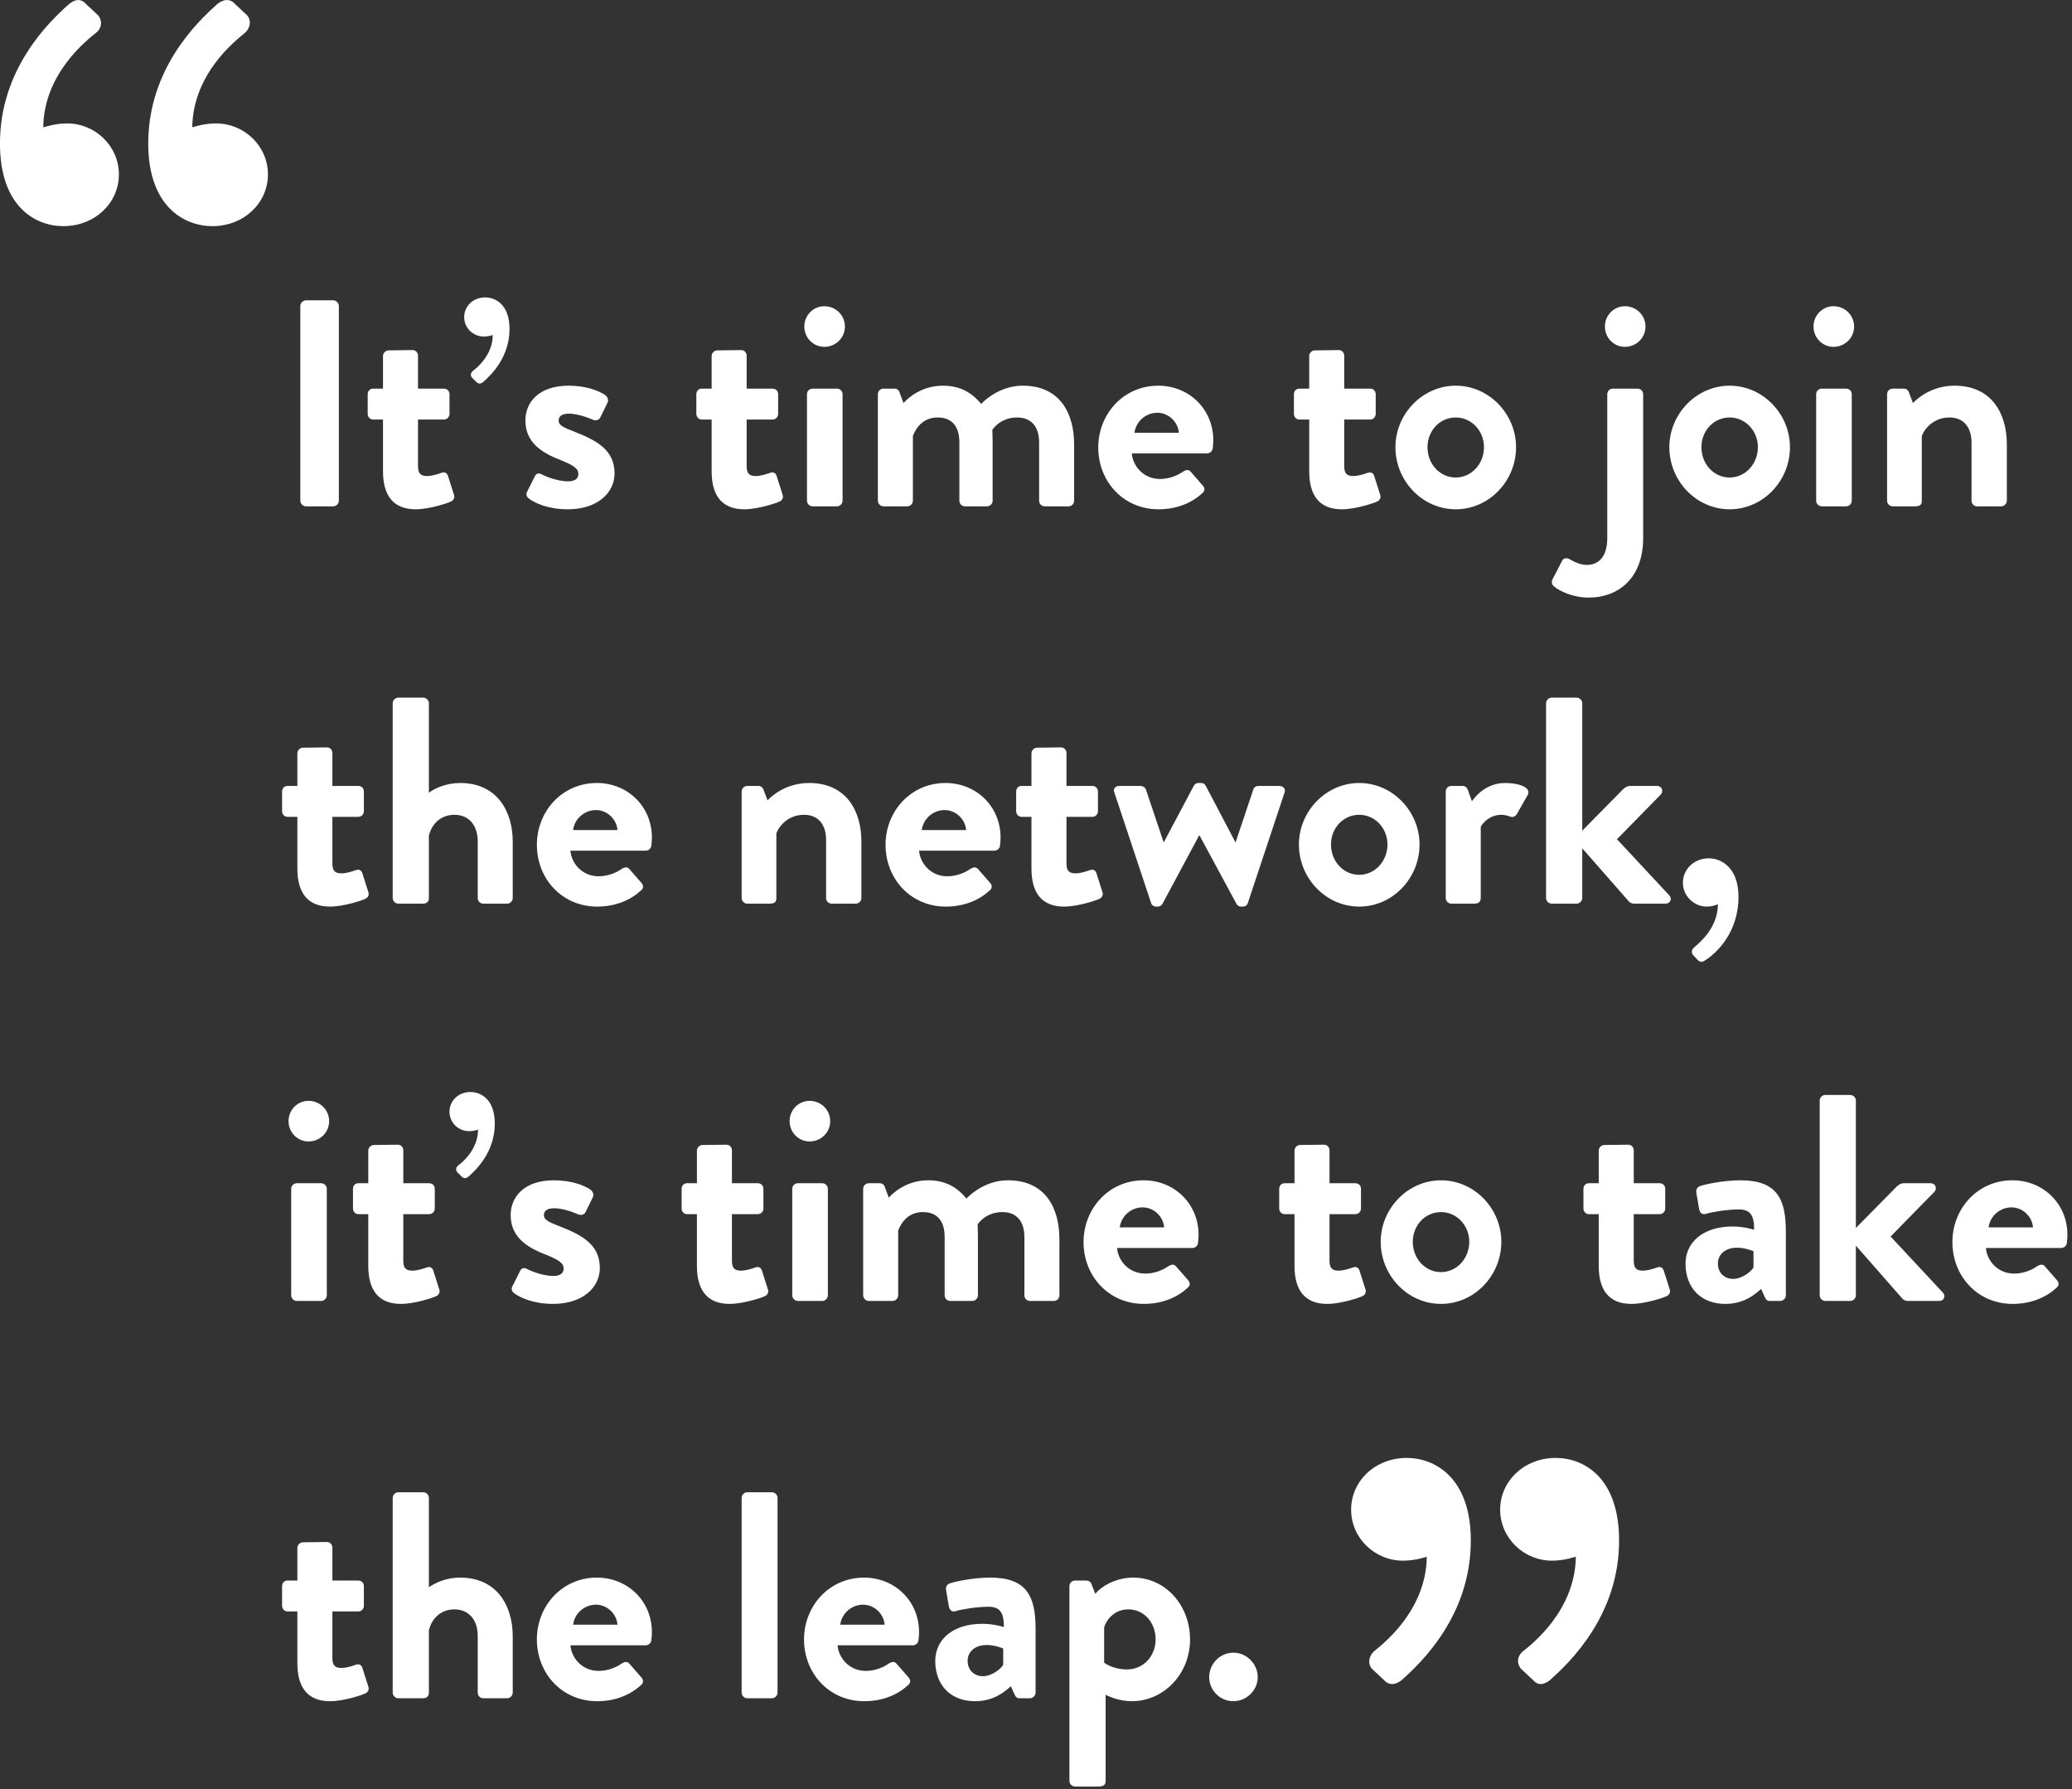 <?xml version="1.0" encoding="UTF-8" standalone="no"?>
<!DOCTYPE svg PUBLIC "-//W3C//DTD SVG 1.1//EN" "http://www.w3.org/Graphics/SVG/1.1/DTD/svg11.dtd">
<svg width="100%" height="100%" viewBox="0 0 322 278" version="1.1" xmlns="http://www.w3.org/2000/svg" xmlns:xlink="http://www.w3.org/1999/xlink" xml:space="preserve" xmlns:serif="http://www.serif.com/" style="fill-rule:evenodd;clip-rule:evenodd;stroke-linejoin:round;stroke-miterlimit:2;">
    <rect x="0" y="0" width="322" height="278" fill="#333333" stroke="none"/>
    <g transform="matrix(1,0,0,1,-1047.02,-2546.32)">
        <g id="It-s-time-to-join-the-network---it-s-time-to-take--the-leap." serif:id="It’s time to join the network,  it’s time to take  the leap." transform="matrix(2.195,0,0,2.195,1074.31,2624.99)">
            <g transform="matrix(20.831,0,0,20.831,6.934,0)">
                <path d="M0.091,-0.019C0.091,-0.009 0.1,-0 0.11,-0L0.203,-0C0.213,-0 0.222,-0.009 0.222,-0.019L0.222,-0.681C0.222,-0.691 0.213,-0.7 0.203,-0.7L0.11,-0.7C0.1,-0.7 0.091,-0.691 0.091,-0.681L0.091,-0.019Z" style="fill:white;fill-rule:nonzero;"/>
            </g>
            <g transform="matrix(20.831,0,0,20.831,12.996,0)">
                <path d="M0.081,-0.119C0.081,-0.038 0.115,0.01 0.192,0.01C0.241,0.01 0.306,-0.013 0.311,-0.016C0.321,-0.02 0.326,-0.03 0.322,-0.04L0.302,-0.103C0.299,-0.113 0.291,-0.118 0.28,-0.114C0.269,-0.11 0.248,-0.103 0.231,-0.103C0.215,-0.103 0.2,-0.107 0.2,-0.135L0.2,-0.295L0.288,-0.295C0.299,-0.295 0.307,-0.304 0.307,-0.314L0.307,-0.381C0.307,-0.392 0.299,-0.4 0.288,-0.4L0.2,-0.4L0.2,-0.512C0.2,-0.522 0.192,-0.531 0.182,-0.531L0.1,-0.53C0.09,-0.53 0.081,-0.521 0.081,-0.511L0.081,-0.4L0.047,-0.4C0.037,-0.4 0.029,-0.392 0.029,-0.381L0.029,-0.314C0.029,-0.304 0.037,-0.295 0.047,-0.295L0.081,-0.295L0.081,-0.119Z" style="fill:white;fill-rule:nonzero;"/>
            </g>
            <g transform="matrix(20.831,0,0,20.831,19.995,0)">
                <path d="M0.062,-0.423C0.07,-0.415 0.077,-0.416 0.085,-0.422C0.111,-0.445 0.175,-0.505 0.175,-0.603C0.175,-0.685 0.128,-0.71 0.092,-0.71C0.051,-0.71 0.021,-0.68 0.021,-0.643C0.021,-0.606 0.051,-0.577 0.088,-0.577C0.104,-0.577 0.117,-0.582 0.118,-0.582C0.118,-0.512 0.06,-0.467 0.05,-0.46C0.043,-0.454 0.041,-0.444 0.048,-0.437L0.062,-0.423Z" style="fill:white;fill-rule:nonzero;"/>
            </g>
            <g transform="matrix(20.831,0,0,20.831,24.078,0)">
                <path d="M0.044,-0.027C0.065,-0.011 0.111,0.01 0.177,0.01C0.278,0.01 0.336,-0.046 0.336,-0.112C0.336,-0.19 0.278,-0.223 0.201,-0.253C0.164,-0.268 0.146,-0.274 0.146,-0.292C0.146,-0.305 0.156,-0.315 0.18,-0.315C0.218,-0.315 0.263,-0.294 0.263,-0.294C0.271,-0.291 0.282,-0.292 0.287,-0.301L0.312,-0.352C0.317,-0.362 0.312,-0.373 0.303,-0.379C0.282,-0.393 0.239,-0.41 0.18,-0.41C0.078,-0.41 0.033,-0.353 0.033,-0.292C0.033,-0.231 0.069,-0.19 0.146,-0.16C0.199,-0.139 0.213,-0.128 0.213,-0.11C0.213,-0.093 0.199,-0.085 0.179,-0.085C0.133,-0.085 0.088,-0.109 0.088,-0.109C0.079,-0.114 0.069,-0.112 0.065,-0.102L0.038,-0.048C0.034,-0.04 0.038,-0.032 0.044,-0.027Z" style="fill:white;fill-rule:nonzero;"/>
            </g>
            <g transform="matrix(20.831,0,0,20.831,36.264,0)">
                <path d="M0.081,-0.119C0.081,-0.038 0.115,0.01 0.192,0.01C0.241,0.01 0.306,-0.013 0.311,-0.016C0.321,-0.02 0.326,-0.03 0.322,-0.04L0.302,-0.103C0.299,-0.113 0.291,-0.118 0.28,-0.114C0.269,-0.11 0.248,-0.103 0.231,-0.103C0.215,-0.103 0.2,-0.107 0.2,-0.135L0.2,-0.295L0.288,-0.295C0.299,-0.295 0.307,-0.304 0.307,-0.314L0.307,-0.381C0.307,-0.392 0.299,-0.4 0.288,-0.4L0.2,-0.4L0.2,-0.512C0.2,-0.522 0.192,-0.531 0.182,-0.531L0.1,-0.53C0.09,-0.53 0.081,-0.521 0.081,-0.511L0.081,-0.4L0.047,-0.4C0.037,-0.4 0.029,-0.392 0.029,-0.381L0.029,-0.314C0.029,-0.304 0.037,-0.295 0.047,-0.295L0.081,-0.295L0.081,-0.119Z" style="fill:white;fill-rule:nonzero;"/>
            </g>
            <g transform="matrix(20.831,0,0,20.831,43.451,0)">
                <path d="M0.119,-0.542C0.158,-0.542 0.189,-0.573 0.189,-0.611C0.189,-0.649 0.158,-0.68 0.119,-0.68C0.081,-0.68 0.051,-0.649 0.051,-0.611C0.051,-0.573 0.081,-0.542 0.119,-0.542ZM0.06,-0.019C0.06,-0.009 0.069,-0 0.079,-0L0.162,-0C0.172,-0 0.181,-0.009 0.181,-0.019L0.181,-0.381C0.181,-0.392 0.172,-0.4 0.162,-0.4L0.079,-0.4C0.069,-0.4 0.06,-0.392 0.06,-0.381L0.06,-0.019Z" style="fill:white;fill-rule:nonzero;"/>
            </g>
            <g transform="matrix(20.831,0,0,20.831,48.471,0)">
                <path d="M0.06,-0.019C0.06,-0.009 0.069,-0 0.079,-0L0.16,-0C0.17,-0 0.179,-0.009 0.179,-0.019L0.179,-0.239C0.189,-0.266 0.213,-0.302 0.263,-0.302C0.314,-0.302 0.337,-0.269 0.337,-0.217L0.337,-0.019C0.337,-0.009 0.345,-0 0.356,-0L0.431,-0C0.441,-0 0.45,-0.009 0.45,-0.019L0.45,-0.222C0.45,-0.24 0.449,-0.26 0.449,-0.26C0.449,-0.26 0.475,-0.302 0.533,-0.302C0.583,-0.302 0.608,-0.269 0.608,-0.217L0.608,-0.019C0.608,-0.009 0.616,-0 0.627,-0L0.708,-0C0.719,-0 0.727,-0.009 0.727,-0.019L0.727,-0.21C0.727,-0.315 0.68,-0.41 0.552,-0.41C0.48,-0.41 0.428,-0.366 0.411,-0.348C0.378,-0.388 0.338,-0.41 0.281,-0.41C0.21,-0.41 0.164,-0.37 0.147,-0.351L0.133,-0.389C0.131,-0.395 0.125,-0.4 0.116,-0.4L0.079,-0.4C0.069,-0.4 0.06,-0.392 0.06,-0.381L0.06,-0.019Z" style="fill:white;fill-rule:nonzero;"/>
            </g>
            <g transform="matrix(20.831,0,0,20.831,64.698,0)">
                <path d="M0.03,-0.2C0.03,-0.085 0.115,0.01 0.235,0.01C0.3,0.01 0.351,-0.014 0.384,-0.045C0.394,-0.053 0.392,-0.064 0.385,-0.071L0.344,-0.118C0.337,-0.126 0.328,-0.124 0.318,-0.118C0.3,-0.105 0.271,-0.093 0.24,-0.093C0.182,-0.093 0.147,-0.139 0.144,-0.18L0.4,-0.18C0.409,-0.18 0.418,-0.187 0.419,-0.197C0.42,-0.204 0.421,-0.217 0.421,-0.224C0.421,-0.332 0.337,-0.41 0.234,-0.41C0.115,-0.41 0.03,-0.313 0.03,-0.2ZM0.153,-0.25C0.158,-0.288 0.191,-0.318 0.231,-0.318C0.269,-0.318 0.301,-0.287 0.304,-0.25L0.153,-0.25Z" style="fill:white;fill-rule:nonzero;"/>
            </g>
            <g transform="matrix(20.831,0,0,20.831,78.572,0)">
                <path d="M0.081,-0.119C0.081,-0.038 0.115,0.01 0.192,0.01C0.241,0.01 0.306,-0.013 0.311,-0.016C0.321,-0.02 0.326,-0.03 0.322,-0.04L0.302,-0.103C0.299,-0.113 0.291,-0.118 0.28,-0.114C0.269,-0.11 0.248,-0.103 0.231,-0.103C0.215,-0.103 0.2,-0.107 0.2,-0.135L0.2,-0.295L0.288,-0.295C0.299,-0.295 0.307,-0.304 0.307,-0.314L0.307,-0.381C0.307,-0.392 0.299,-0.4 0.288,-0.4L0.2,-0.4L0.2,-0.512C0.2,-0.522 0.192,-0.531 0.182,-0.531L0.1,-0.53C0.09,-0.53 0.081,-0.521 0.081,-0.511L0.081,-0.4L0.047,-0.4C0.037,-0.4 0.029,-0.392 0.029,-0.381L0.029,-0.314C0.029,-0.304 0.037,-0.295 0.047,-0.295L0.081,-0.295L0.081,-0.119Z" style="fill:white;fill-rule:nonzero;"/>
            </g>
            <g transform="matrix(20.831,0,0,20.831,85.759,0)">
                <path d="M0.029,-0.201C0.029,-0.086 0.121,0.01 0.234,0.01C0.347,0.01 0.439,-0.086 0.439,-0.201C0.439,-0.314 0.347,-0.41 0.234,-0.41C0.121,-0.41 0.029,-0.314 0.029,-0.201ZM0.138,-0.201C0.138,-0.257 0.18,-0.302 0.234,-0.302C0.287,-0.302 0.33,-0.257 0.33,-0.201C0.33,-0.144 0.287,-0.098 0.234,-0.098C0.18,-0.098 0.138,-0.144 0.138,-0.201Z" style="fill:white;fill-rule:nonzero;"/>
            </g>
            <g transform="matrix(20.831,0,0,20.831,100.111,0)">
                <path d="M0.12,-0.542C0.159,-0.542 0.19,-0.573 0.19,-0.611C0.19,-0.649 0.159,-0.68 0.12,-0.68C0.082,-0.68 0.052,-0.649 0.052,-0.611C0.052,-0.573 0.082,-0.542 0.12,-0.542ZM0.06,0.108C0.06,0.166 0.035,0.199 -0.01,0.199C-0.032,0.199 -0.056,0.187 -0.069,0.179C-0.078,0.174 -0.089,0.176 -0.093,0.184L-0.126,0.248C-0.13,0.255 -0.129,0.266 -0.122,0.271C-0.105,0.287 -0.057,0.31 -0.004,0.31C0.102,0.31 0.182,0.24 0.182,0.108L0.182,-0.381C0.182,-0.392 0.173,-0.4 0.163,-0.4L0.079,-0.4C0.069,-0.4 0.06,-0.392 0.06,-0.381L0.06,0.108Z" style="fill:white;fill-rule:nonzero;"/>
            </g>
            <g transform="matrix(20.831,0,0,20.831,105.152,0)">
                <path d="M0.029,-0.201C0.029,-0.086 0.121,0.01 0.234,0.01C0.347,0.01 0.439,-0.086 0.439,-0.201C0.439,-0.314 0.347,-0.41 0.234,-0.41C0.121,-0.41 0.029,-0.314 0.029,-0.201ZM0.138,-0.201C0.138,-0.257 0.18,-0.302 0.234,-0.302C0.287,-0.302 0.33,-0.257 0.33,-0.201C0.33,-0.144 0.287,-0.098 0.234,-0.098C0.18,-0.098 0.138,-0.144 0.138,-0.201Z" style="fill:white;fill-rule:nonzero;"/>
            </g>
            <g transform="matrix(20.831,0,0,20.831,114.901,0)">
                <path d="M0.119,-0.542C0.158,-0.542 0.189,-0.573 0.189,-0.611C0.189,-0.649 0.158,-0.68 0.119,-0.68C0.081,-0.68 0.051,-0.649 0.051,-0.611C0.051,-0.573 0.081,-0.542 0.119,-0.542ZM0.06,-0.019C0.06,-0.009 0.069,-0 0.079,-0L0.162,-0C0.172,-0 0.181,-0.009 0.181,-0.019L0.181,-0.381C0.181,-0.392 0.172,-0.4 0.162,-0.4L0.079,-0.4C0.069,-0.4 0.06,-0.392 0.06,-0.381L0.06,-0.019Z" style="fill:white;fill-rule:nonzero;"/>
            </g>
            <g transform="matrix(20.831,0,0,20.831,119.922,0)">
                <path d="M0.06,-0.019C0.06,-0.009 0.069,-0 0.079,-0L0.153,-0C0.172,-0 0.178,-0.005 0.178,-0.019L0.178,-0.239C0.188,-0.266 0.22,-0.302 0.272,-0.302C0.32,-0.302 0.347,-0.269 0.347,-0.217L0.347,-0.019C0.347,-0.009 0.355,-0 0.366,-0L0.448,-0C0.458,-0 0.467,-0.009 0.467,-0.019L0.467,-0.211C0.467,-0.315 0.416,-0.41 0.289,-0.41C0.212,-0.41 0.163,-0.367 0.148,-0.351L0.134,-0.388C0.131,-0.395 0.126,-0.4 0.117,-0.4L0.079,-0.4C0.069,-0.4 0.06,-0.392 0.06,-0.381L0.06,-0.019Z" style="fill:white;fill-rule:nonzero;"/>
            </g>
            <g transform="matrix(20.831,0,0,20.831,6.934,28.122)">
                <path d="M0.081,-0.119C0.081,-0.038 0.115,0.01 0.192,0.01C0.241,0.01 0.306,-0.013 0.311,-0.016C0.321,-0.02 0.326,-0.03 0.322,-0.04L0.302,-0.103C0.299,-0.113 0.291,-0.118 0.28,-0.114C0.269,-0.11 0.248,-0.103 0.231,-0.103C0.215,-0.103 0.2,-0.107 0.2,-0.135L0.2,-0.295L0.288,-0.295C0.299,-0.295 0.307,-0.304 0.307,-0.314L0.307,-0.381C0.307,-0.392 0.299,-0.4 0.288,-0.4L0.2,-0.4L0.2,-0.512C0.2,-0.522 0.192,-0.531 0.182,-0.531L0.1,-0.53C0.09,-0.53 0.081,-0.521 0.081,-0.511L0.081,-0.4L0.047,-0.4C0.037,-0.4 0.029,-0.392 0.029,-0.381L0.029,-0.314C0.029,-0.304 0.037,-0.295 0.047,-0.295L0.081,-0.295L0.081,-0.119Z" style="fill:white;fill-rule:nonzero;"/>
            </g>
            <g transform="matrix(20.831,0,0,20.831,14.12,28.122)">
                <path d="M0.06,-0.019C0.06,-0.009 0.069,-0 0.079,-0L0.162,-0C0.177,-0 0.183,-0.008 0.183,-0.019L0.183,-0.231C0.193,-0.272 0.224,-0.302 0.27,-0.302C0.318,-0.302 0.349,-0.267 0.349,-0.212L0.349,-0.019C0.349,-0.009 0.357,-0 0.368,-0L0.449,-0C0.459,-0 0.468,-0.009 0.468,-0.019L0.468,-0.211C0.468,-0.312 0.416,-0.41 0.289,-0.41C0.242,-0.41 0.203,-0.392 0.183,-0.377L0.183,-0.681C0.183,-0.691 0.174,-0.7 0.164,-0.7L0.079,-0.7C0.069,-0.7 0.06,-0.691 0.06,-0.681L0.06,-0.019Z" style="fill:white;fill-rule:nonzero;"/>
            </g>
            <g transform="matrix(20.831,0,0,20.831,24.953,28.122)">
                <path d="M0.03,-0.2C0.03,-0.085 0.115,0.01 0.235,0.01C0.3,0.01 0.351,-0.014 0.384,-0.045C0.394,-0.053 0.392,-0.064 0.385,-0.071L0.344,-0.118C0.337,-0.126 0.328,-0.124 0.318,-0.118C0.3,-0.105 0.271,-0.093 0.24,-0.093C0.182,-0.093 0.147,-0.139 0.144,-0.18L0.4,-0.18C0.409,-0.18 0.418,-0.187 0.419,-0.197C0.42,-0.204 0.421,-0.217 0.421,-0.224C0.421,-0.332 0.337,-0.41 0.234,-0.41C0.115,-0.41 0.03,-0.313 0.03,-0.2ZM0.153,-0.25C0.158,-0.288 0.191,-0.318 0.231,-0.318C0.269,-0.318 0.301,-0.287 0.304,-0.25L0.153,-0.25Z" style="fill:white;fill-rule:nonzero;"/>
            </g>
            <g transform="matrix(20.831,0,0,20.831,38.826,28.122)">
                <path d="M0.06,-0.019C0.06,-0.009 0.069,-0 0.079,-0L0.153,-0C0.172,-0 0.178,-0.005 0.178,-0.019L0.178,-0.239C0.188,-0.266 0.22,-0.302 0.272,-0.302C0.32,-0.302 0.347,-0.269 0.347,-0.217L0.347,-0.019C0.347,-0.009 0.355,-0 0.366,-0L0.448,-0C0.458,-0 0.467,-0.009 0.467,-0.019L0.467,-0.211C0.467,-0.315 0.416,-0.41 0.289,-0.41C0.212,-0.41 0.163,-0.367 0.148,-0.351L0.134,-0.388C0.131,-0.395 0.126,-0.4 0.117,-0.4L0.079,-0.4C0.069,-0.4 0.06,-0.392 0.06,-0.381L0.06,-0.019Z" style="fill:white;fill-rule:nonzero;"/>
            </g>
            <g transform="matrix(20.831,0,0,20.831,49.638,28.122)">
                <path d="M0.03,-0.2C0.03,-0.085 0.115,0.01 0.235,0.01C0.3,0.01 0.351,-0.014 0.384,-0.045C0.394,-0.053 0.392,-0.064 0.385,-0.071L0.344,-0.118C0.337,-0.126 0.328,-0.124 0.318,-0.118C0.3,-0.105 0.271,-0.093 0.24,-0.093C0.182,-0.093 0.147,-0.139 0.144,-0.18L0.4,-0.18C0.409,-0.18 0.418,-0.187 0.419,-0.197C0.42,-0.204 0.421,-0.217 0.421,-0.224C0.421,-0.332 0.337,-0.41 0.234,-0.41C0.115,-0.41 0.03,-0.313 0.03,-0.2ZM0.153,-0.25C0.158,-0.288 0.191,-0.318 0.231,-0.318C0.269,-0.318 0.301,-0.287 0.304,-0.25L0.153,-0.25Z" style="fill:white;fill-rule:nonzero;"/>
            </g>
            <g transform="matrix(20.831,0,0,20.831,58.907,28.122)">
                <path d="M0.081,-0.119C0.081,-0.038 0.115,0.01 0.192,0.01C0.241,0.01 0.306,-0.013 0.311,-0.016C0.321,-0.02 0.326,-0.03 0.322,-0.04L0.302,-0.103C0.299,-0.113 0.291,-0.118 0.28,-0.114C0.269,-0.11 0.248,-0.103 0.231,-0.103C0.215,-0.103 0.2,-0.107 0.2,-0.135L0.2,-0.295L0.288,-0.295C0.299,-0.295 0.307,-0.304 0.307,-0.314L0.307,-0.381C0.307,-0.392 0.299,-0.4 0.288,-0.4L0.2,-0.4L0.2,-0.512C0.2,-0.522 0.192,-0.531 0.182,-0.531L0.1,-0.53C0.09,-0.53 0.081,-0.521 0.081,-0.511L0.081,-0.4L0.047,-0.4C0.037,-0.4 0.029,-0.392 0.029,-0.381L0.029,-0.314C0.029,-0.304 0.037,-0.295 0.047,-0.295L0.081,-0.295L0.081,-0.119Z" style="fill:white;fill-rule:nonzero;"/>
            </g>
            <g transform="matrix(20.831,0,0,20.831,66.094,28.122)">
                <path d="M0.143,-0.001C0.145,0.005 0.151,0.01 0.16,0.01L0.165,0.01C0.173,0.01 0.178,0.006 0.181,0.001L0.306,-0.232L0.307,-0.232L0.433,0.001C0.436,0.006 0.441,0.01 0.449,0.01L0.453,0.01C0.463,0.01 0.469,0.005 0.471,-0.001L0.596,-0.377C0.601,-0.39 0.592,-0.4 0.578,-0.4L0.513,-0.4C0.502,-0.4 0.494,-0.399 0.49,-0.388L0.43,-0.209L0.429,-0.209L0.328,-0.401C0.325,-0.406 0.321,-0.41 0.312,-0.41L0.304,-0.41C0.295,-0.41 0.29,-0.405 0.288,-0.401L0.186,-0.209L0.185,-0.209L0.125,-0.388C0.123,-0.395 0.113,-0.4 0.107,-0.4L0.035,-0.4C0.021,-0.4 0.012,-0.39 0.018,-0.377L0.143,-0.001Z" style="fill:white;fill-rule:nonzero;"/>
            </g>
            <g transform="matrix(20.831,0,0,20.831,78.926,28.122)">
                <path d="M0.029,-0.201C0.029,-0.086 0.121,0.01 0.234,0.01C0.347,0.01 0.439,-0.086 0.439,-0.201C0.439,-0.314 0.347,-0.41 0.234,-0.41C0.121,-0.41 0.029,-0.314 0.029,-0.201ZM0.138,-0.201C0.138,-0.257 0.18,-0.302 0.234,-0.302C0.287,-0.302 0.33,-0.257 0.33,-0.201C0.33,-0.144 0.287,-0.098 0.234,-0.098C0.18,-0.098 0.138,-0.144 0.138,-0.201Z" style="fill:white;fill-rule:nonzero;"/>
            </g>
            <g transform="matrix(20.831,0,0,20.831,88.675,28.122)">
                <path d="M0.06,-0.019C0.06,-0.009 0.069,-0 0.079,-0L0.156,-0C0.17,-0 0.179,-0.005 0.179,-0.019L0.179,-0.261C0.186,-0.275 0.21,-0.302 0.25,-0.302C0.261,-0.302 0.276,-0.297 0.279,-0.296C0.287,-0.292 0.297,-0.296 0.302,-0.305L0.339,-0.37C0.351,-0.395 0.309,-0.41 0.262,-0.41C0.2,-0.41 0.163,-0.368 0.149,-0.348L0.135,-0.387C0.132,-0.395 0.126,-0.4 0.117,-0.4L0.079,-0.4C0.069,-0.4 0.06,-0.392 0.06,-0.381L0.06,-0.019Z" style="fill:white;fill-rule:nonzero;"/>
            </g>
            <g transform="matrix(20.831,0,0,20.831,95.778,28.122)">
                <path d="M0.06,-0.019C0.06,-0.009 0.069,-0 0.079,-0L0.164,-0C0.174,-0 0.183,-0.009 0.183,-0.019L0.183,-0.188L0.341,-0.008C0.344,-0.004 0.352,-0 0.358,-0L0.466,-0C0.483,-0 0.489,-0.017 0.479,-0.028L0.301,-0.219L0.45,-0.371C0.46,-0.382 0.454,-0.4 0.437,-0.4L0.346,-0.4C0.335,-0.4 0.328,-0.394 0.321,-0.388L0.183,-0.248L0.183,-0.681C0.183,-0.691 0.174,-0.7 0.164,-0.7L0.079,-0.7C0.069,-0.7 0.06,-0.691 0.06,-0.681L0.06,-0.019Z" style="fill:white;fill-rule:nonzero;"/>
            </g>
            <g transform="matrix(20.831,0,0,20.831,105.965,28.122)">
                <path d="M0.036,-0.071C0.036,-0.027 0.073,0.01 0.117,0.01C0.138,0.01 0.154,0.002 0.155,0.002C0.155,0.086 0.086,0.138 0.075,0.148C0.065,0.156 0.064,0.167 0.071,0.175L0.086,0.191C0.095,0.2 0.102,0.199 0.111,0.193C0.148,0.17 0.225,0.1 0.225,-0.023C0.225,-0.122 0.167,-0.154 0.124,-0.154C0.073,-0.154 0.036,-0.116 0.036,-0.071Z" style="fill:white;fill-rule:nonzero;"/>
            </g>
            <g transform="matrix(20.831,0,0,20.831,6.934,56.244)">
                <path d="M0.119,-0.542C0.158,-0.542 0.189,-0.573 0.189,-0.611C0.189,-0.649 0.158,-0.68 0.119,-0.68C0.081,-0.68 0.051,-0.649 0.051,-0.611C0.051,-0.573 0.081,-0.542 0.119,-0.542ZM0.06,-0.019C0.06,-0.009 0.069,-0 0.079,-0L0.162,-0C0.172,-0 0.181,-0.009 0.181,-0.019L0.181,-0.381C0.181,-0.392 0.172,-0.4 0.162,-0.4L0.079,-0.4C0.069,-0.4 0.06,-0.392 0.06,-0.381L0.06,-0.019Z" style="fill:white;fill-rule:nonzero;"/>
            </g>
            <g transform="matrix(20.831,0,0,20.831,11.954,56.244)">
                <path d="M0.081,-0.119C0.081,-0.038 0.115,0.01 0.192,0.01C0.241,0.01 0.306,-0.013 0.311,-0.016C0.321,-0.02 0.326,-0.03 0.322,-0.04L0.302,-0.103C0.299,-0.113 0.291,-0.118 0.28,-0.114C0.269,-0.11 0.248,-0.103 0.231,-0.103C0.215,-0.103 0.2,-0.107 0.2,-0.135L0.2,-0.295L0.288,-0.295C0.299,-0.295 0.307,-0.304 0.307,-0.314L0.307,-0.381C0.307,-0.392 0.299,-0.4 0.288,-0.4L0.2,-0.4L0.2,-0.512C0.2,-0.522 0.192,-0.531 0.182,-0.531L0.1,-0.53C0.09,-0.53 0.081,-0.521 0.081,-0.511L0.081,-0.4L0.047,-0.4C0.037,-0.4 0.029,-0.392 0.029,-0.381L0.029,-0.314C0.029,-0.304 0.037,-0.295 0.047,-0.295L0.081,-0.295L0.081,-0.119Z" style="fill:white;fill-rule:nonzero;"/>
            </g>
            <g transform="matrix(20.831,0,0,20.831,18.953,56.244)">
                <path d="M0.062,-0.423C0.07,-0.415 0.077,-0.416 0.085,-0.422C0.111,-0.445 0.175,-0.505 0.175,-0.603C0.175,-0.685 0.128,-0.71 0.092,-0.71C0.051,-0.71 0.021,-0.68 0.021,-0.643C0.021,-0.606 0.051,-0.577 0.088,-0.577C0.104,-0.577 0.117,-0.582 0.118,-0.582C0.118,-0.512 0.06,-0.467 0.05,-0.46C0.043,-0.454 0.041,-0.444 0.048,-0.437L0.062,-0.423Z" style="fill:white;fill-rule:nonzero;"/>
            </g>
            <g transform="matrix(20.831,0,0,20.831,23.036,56.244)">
                <path d="M0.044,-0.027C0.065,-0.011 0.111,0.01 0.177,0.01C0.278,0.01 0.336,-0.046 0.336,-0.112C0.336,-0.19 0.278,-0.223 0.201,-0.253C0.164,-0.268 0.146,-0.274 0.146,-0.292C0.146,-0.305 0.156,-0.315 0.18,-0.315C0.218,-0.315 0.263,-0.294 0.263,-0.294C0.271,-0.291 0.282,-0.292 0.287,-0.301L0.312,-0.352C0.317,-0.362 0.312,-0.373 0.303,-0.379C0.282,-0.393 0.239,-0.41 0.18,-0.41C0.078,-0.41 0.033,-0.353 0.033,-0.292C0.033,-0.231 0.069,-0.19 0.146,-0.16C0.199,-0.139 0.213,-0.128 0.213,-0.11C0.213,-0.093 0.199,-0.085 0.179,-0.085C0.133,-0.085 0.088,-0.109 0.088,-0.109C0.079,-0.114 0.069,-0.112 0.065,-0.102L0.038,-0.048C0.034,-0.04 0.038,-0.032 0.044,-0.027Z" style="fill:white;fill-rule:nonzero;"/>
            </g>
            <g transform="matrix(20.831,0,0,20.831,35.222,56.244)">
                <path d="M0.081,-0.119C0.081,-0.038 0.115,0.01 0.192,0.01C0.241,0.01 0.306,-0.013 0.311,-0.016C0.321,-0.02 0.326,-0.03 0.322,-0.04L0.302,-0.103C0.299,-0.113 0.291,-0.118 0.28,-0.114C0.269,-0.11 0.248,-0.103 0.231,-0.103C0.215,-0.103 0.2,-0.107 0.2,-0.135L0.2,-0.295L0.288,-0.295C0.299,-0.295 0.307,-0.304 0.307,-0.314L0.307,-0.381C0.307,-0.392 0.299,-0.4 0.288,-0.4L0.2,-0.4L0.2,-0.512C0.2,-0.522 0.192,-0.531 0.182,-0.531L0.1,-0.53C0.09,-0.53 0.081,-0.521 0.081,-0.511L0.081,-0.4L0.047,-0.4C0.037,-0.4 0.029,-0.392 0.029,-0.381L0.029,-0.314C0.029,-0.304 0.037,-0.295 0.047,-0.295L0.081,-0.295L0.081,-0.119Z" style="fill:white;fill-rule:nonzero;"/>
            </g>
            <g transform="matrix(20.831,0,0,20.831,42.409,56.244)">
                <path d="M0.119,-0.542C0.158,-0.542 0.189,-0.573 0.189,-0.611C0.189,-0.649 0.158,-0.68 0.119,-0.68C0.081,-0.68 0.051,-0.649 0.051,-0.611C0.051,-0.573 0.081,-0.542 0.119,-0.542ZM0.06,-0.019C0.06,-0.009 0.069,-0 0.079,-0L0.162,-0C0.172,-0 0.181,-0.009 0.181,-0.019L0.181,-0.381C0.181,-0.392 0.172,-0.4 0.162,-0.4L0.079,-0.4C0.069,-0.4 0.06,-0.392 0.06,-0.381L0.06,-0.019Z" style="fill:white;fill-rule:nonzero;"/>
            </g>
            <g transform="matrix(20.831,0,0,20.831,47.429,56.244)">
                <path d="M0.06,-0.019C0.06,-0.009 0.069,-0 0.079,-0L0.16,-0C0.17,-0 0.179,-0.009 0.179,-0.019L0.179,-0.239C0.189,-0.266 0.213,-0.302 0.263,-0.302C0.314,-0.302 0.337,-0.269 0.337,-0.217L0.337,-0.019C0.337,-0.009 0.345,-0 0.356,-0L0.431,-0C0.441,-0 0.45,-0.009 0.45,-0.019L0.45,-0.222C0.45,-0.24 0.449,-0.26 0.449,-0.26C0.449,-0.26 0.475,-0.302 0.533,-0.302C0.583,-0.302 0.608,-0.269 0.608,-0.217L0.608,-0.019C0.608,-0.009 0.616,-0 0.627,-0L0.708,-0C0.719,-0 0.727,-0.009 0.727,-0.019L0.727,-0.21C0.727,-0.315 0.68,-0.41 0.552,-0.41C0.48,-0.41 0.428,-0.366 0.411,-0.348C0.378,-0.388 0.338,-0.41 0.281,-0.41C0.21,-0.41 0.164,-0.37 0.147,-0.351L0.133,-0.389C0.131,-0.395 0.125,-0.4 0.116,-0.4L0.079,-0.4C0.069,-0.4 0.06,-0.392 0.06,-0.381L0.06,-0.019Z" style="fill:white;fill-rule:nonzero;"/>
            </g>
            <g transform="matrix(20.831,0,0,20.831,63.657,56.244)">
                <path d="M0.03,-0.2C0.03,-0.085 0.115,0.01 0.235,0.01C0.3,0.01 0.351,-0.014 0.384,-0.045C0.394,-0.053 0.392,-0.064 0.385,-0.071L0.344,-0.118C0.337,-0.126 0.328,-0.124 0.318,-0.118C0.3,-0.105 0.271,-0.093 0.24,-0.093C0.182,-0.093 0.147,-0.139 0.144,-0.18L0.4,-0.18C0.409,-0.18 0.418,-0.187 0.419,-0.197C0.42,-0.204 0.421,-0.217 0.421,-0.224C0.421,-0.332 0.337,-0.41 0.234,-0.41C0.115,-0.41 0.03,-0.313 0.03,-0.2ZM0.153,-0.25C0.158,-0.288 0.191,-0.318 0.231,-0.318C0.269,-0.318 0.301,-0.287 0.304,-0.25L0.153,-0.25Z" style="fill:white;fill-rule:nonzero;"/>
            </g>
            <g transform="matrix(20.831,0,0,20.831,77.53,56.244)">
                <path d="M0.081,-0.119C0.081,-0.038 0.115,0.01 0.192,0.01C0.241,0.01 0.306,-0.013 0.311,-0.016C0.321,-0.02 0.326,-0.03 0.322,-0.04L0.302,-0.103C0.299,-0.113 0.291,-0.118 0.28,-0.114C0.269,-0.11 0.248,-0.103 0.231,-0.103C0.215,-0.103 0.2,-0.107 0.2,-0.135L0.2,-0.295L0.288,-0.295C0.299,-0.295 0.307,-0.304 0.307,-0.314L0.307,-0.381C0.307,-0.392 0.299,-0.4 0.288,-0.4L0.2,-0.4L0.2,-0.512C0.2,-0.522 0.192,-0.531 0.182,-0.531L0.1,-0.53C0.09,-0.53 0.081,-0.521 0.081,-0.511L0.081,-0.4L0.047,-0.4C0.037,-0.4 0.029,-0.392 0.029,-0.381L0.029,-0.314C0.029,-0.304 0.037,-0.295 0.047,-0.295L0.081,-0.295L0.081,-0.119Z" style="fill:white;fill-rule:nonzero;"/>
            </g>
            <g transform="matrix(20.831,0,0,20.831,84.717,56.244)">
                <path d="M0.029,-0.201C0.029,-0.086 0.121,0.01 0.234,0.01C0.347,0.01 0.439,-0.086 0.439,-0.201C0.439,-0.314 0.347,-0.41 0.234,-0.41C0.121,-0.41 0.029,-0.314 0.029,-0.201ZM0.138,-0.201C0.138,-0.257 0.18,-0.302 0.234,-0.302C0.287,-0.302 0.33,-0.257 0.33,-0.201C0.33,-0.144 0.287,-0.098 0.234,-0.098C0.18,-0.098 0.138,-0.144 0.138,-0.201Z" style="fill:white;fill-rule:nonzero;"/>
            </g>
            <g transform="matrix(20.831,0,0,20.831,99.07,56.244)">
                <path d="M0.081,-0.119C0.081,-0.038 0.115,0.01 0.192,0.01C0.241,0.01 0.306,-0.013 0.311,-0.016C0.321,-0.02 0.326,-0.03 0.322,-0.04L0.302,-0.103C0.299,-0.113 0.291,-0.118 0.28,-0.114C0.269,-0.11 0.248,-0.103 0.231,-0.103C0.215,-0.103 0.2,-0.107 0.2,-0.135L0.2,-0.295L0.288,-0.295C0.299,-0.295 0.307,-0.304 0.307,-0.314L0.307,-0.381C0.307,-0.392 0.299,-0.4 0.288,-0.4L0.2,-0.4L0.2,-0.512C0.2,-0.522 0.192,-0.531 0.182,-0.531L0.1,-0.53C0.09,-0.53 0.081,-0.521 0.081,-0.511L0.081,-0.4L0.047,-0.4C0.037,-0.4 0.029,-0.392 0.029,-0.381L0.029,-0.314C0.029,-0.304 0.037,-0.295 0.047,-0.295L0.081,-0.295L0.081,-0.119Z" style="fill:white;fill-rule:nonzero;"/>
            </g>
            <g transform="matrix(20.831,0,0,20.831,106.256,56.244)">
                <path d="M0.031,-0.127C0.031,-0.042 0.086,0.01 0.166,0.01C0.228,0.01 0.265,-0.02 0.288,-0.041L0.3,-0.014C0.305,-0.003 0.31,-0 0.317,-0L0.353,-0C0.363,-0 0.372,-0.009 0.372,-0.019L0.372,-0.236C0.372,-0.345 0.343,-0.41 0.218,-0.41C0.154,-0.41 0.09,-0.394 0.082,-0.391C0.073,-0.388 0.065,-0.381 0.068,-0.366L0.077,-0.314C0.079,-0.301 0.086,-0.292 0.1,-0.296C0.123,-0.303 0.175,-0.311 0.212,-0.311C0.249,-0.311 0.265,-0.293 0.264,-0.242C0.264,-0.242 0.231,-0.253 0.191,-0.253C0.089,-0.253 0.031,-0.198 0.031,-0.127L0.031,-0.127ZM0.141,-0.127C0.141,-0.159 0.167,-0.181 0.206,-0.181C0.235,-0.181 0.262,-0.169 0.262,-0.169L0.262,-0.114C0.256,-0.102 0.225,-0.075 0.193,-0.075C0.162,-0.075 0.141,-0.097 0.141,-0.127L0.141,-0.127Z" style="fill:white;fill-rule:nonzero;"/>
            </g>
            <g transform="matrix(20.831,0,0,20.831,115.151,56.244)">
                <path d="M0.06,-0.019C0.06,-0.009 0.069,-0 0.079,-0L0.164,-0C0.174,-0 0.183,-0.009 0.183,-0.019L0.183,-0.188L0.341,-0.008C0.344,-0.004 0.352,-0 0.358,-0L0.466,-0C0.483,-0 0.489,-0.017 0.479,-0.028L0.301,-0.219L0.45,-0.371C0.46,-0.382 0.454,-0.4 0.437,-0.4L0.346,-0.4C0.335,-0.4 0.328,-0.394 0.321,-0.388L0.183,-0.248L0.183,-0.681C0.183,-0.691 0.174,-0.7 0.164,-0.7L0.079,-0.7C0.069,-0.7 0.06,-0.691 0.06,-0.681L0.06,-0.019Z" style="fill:white;fill-rule:nonzero;"/>
            </g>
            <g transform="matrix(20.831,0,0,20.831,125.171,56.244)">
                <path d="M0.03,-0.2C0.03,-0.085 0.115,0.01 0.235,0.01C0.3,0.01 0.351,-0.014 0.384,-0.045C0.394,-0.053 0.392,-0.064 0.385,-0.071L0.344,-0.118C0.337,-0.126 0.328,-0.124 0.318,-0.118C0.3,-0.105 0.271,-0.093 0.24,-0.093C0.182,-0.093 0.147,-0.139 0.144,-0.18L0.4,-0.18C0.409,-0.18 0.418,-0.187 0.419,-0.197C0.42,-0.204 0.421,-0.217 0.421,-0.224C0.421,-0.332 0.337,-0.41 0.234,-0.41C0.115,-0.41 0.03,-0.313 0.03,-0.2ZM0.153,-0.25C0.158,-0.288 0.191,-0.318 0.231,-0.318C0.269,-0.318 0.301,-0.287 0.304,-0.25L0.153,-0.25Z" style="fill:white;fill-rule:nonzero;"/>
            </g>
            <g transform="matrix(20.831,0,0,20.831,6.934,84.366)">
                <path d="M0.081,-0.119C0.081,-0.038 0.115,0.01 0.192,0.01C0.241,0.01 0.306,-0.013 0.311,-0.016C0.321,-0.02 0.326,-0.03 0.322,-0.04L0.302,-0.103C0.299,-0.113 0.291,-0.118 0.28,-0.114C0.269,-0.11 0.248,-0.103 0.231,-0.103C0.215,-0.103 0.2,-0.107 0.2,-0.135L0.2,-0.295L0.288,-0.295C0.299,-0.295 0.307,-0.304 0.307,-0.314L0.307,-0.381C0.307,-0.392 0.299,-0.4 0.288,-0.4L0.2,-0.4L0.2,-0.512C0.2,-0.522 0.192,-0.531 0.182,-0.531L0.1,-0.53C0.09,-0.53 0.081,-0.521 0.081,-0.511L0.081,-0.4L0.047,-0.4C0.037,-0.4 0.029,-0.392 0.029,-0.381L0.029,-0.314C0.029,-0.304 0.037,-0.295 0.047,-0.295L0.081,-0.295L0.081,-0.119Z" style="fill:white;fill-rule:nonzero;"/>
            </g>
            <g transform="matrix(20.831,0,0,20.831,14.12,84.366)">
                <path d="M0.06,-0.019C0.06,-0.009 0.069,-0 0.079,-0L0.162,-0C0.177,-0 0.183,-0.008 0.183,-0.019L0.183,-0.231C0.193,-0.272 0.224,-0.302 0.27,-0.302C0.318,-0.302 0.349,-0.267 0.349,-0.212L0.349,-0.019C0.349,-0.009 0.357,-0 0.368,-0L0.449,-0C0.459,-0 0.468,-0.009 0.468,-0.019L0.468,-0.211C0.468,-0.312 0.416,-0.41 0.289,-0.41C0.242,-0.41 0.203,-0.392 0.183,-0.377L0.183,-0.681C0.183,-0.691 0.174,-0.7 0.164,-0.7L0.079,-0.7C0.069,-0.7 0.06,-0.691 0.06,-0.681L0.06,-0.019Z" style="fill:white;fill-rule:nonzero;"/>
            </g>
            <g transform="matrix(20.831,0,0,20.831,24.953,84.366)">
                <path d="M0.03,-0.2C0.03,-0.085 0.115,0.01 0.235,0.01C0.3,0.01 0.351,-0.014 0.384,-0.045C0.394,-0.053 0.392,-0.064 0.385,-0.071L0.344,-0.118C0.337,-0.126 0.328,-0.124 0.318,-0.118C0.3,-0.105 0.271,-0.093 0.24,-0.093C0.182,-0.093 0.147,-0.139 0.144,-0.18L0.4,-0.18C0.409,-0.18 0.418,-0.187 0.419,-0.197C0.42,-0.204 0.421,-0.217 0.421,-0.224C0.421,-0.332 0.337,-0.41 0.234,-0.41C0.115,-0.41 0.03,-0.313 0.03,-0.2ZM0.153,-0.25C0.158,-0.288 0.191,-0.318 0.231,-0.318C0.269,-0.318 0.301,-0.287 0.304,-0.25L0.153,-0.25Z" style="fill:white;fill-rule:nonzero;"/>
            </g>
            <g transform="matrix(20.831,0,0,20.831,38.826,84.366)">
                <path d="M0.06,-0.019C0.06,-0.009 0.069,-0 0.079,-0L0.163,-0C0.173,-0 0.182,-0.009 0.182,-0.019L0.182,-0.681C0.182,-0.691 0.173,-0.7 0.163,-0.7L0.079,-0.7C0.069,-0.7 0.06,-0.691 0.06,-0.681L0.06,-0.019Z" style="fill:white;fill-rule:nonzero;"/>
            </g>
            <g transform="matrix(20.831,0,0,20.831,43.867,84.366)">
                <path d="M0.03,-0.2C0.03,-0.085 0.115,0.01 0.235,0.01C0.3,0.01 0.351,-0.014 0.384,-0.045C0.394,-0.053 0.392,-0.064 0.385,-0.071L0.344,-0.118C0.337,-0.126 0.328,-0.124 0.318,-0.118C0.3,-0.105 0.271,-0.093 0.24,-0.093C0.182,-0.093 0.147,-0.139 0.144,-0.18L0.4,-0.18C0.409,-0.18 0.418,-0.187 0.419,-0.197C0.42,-0.204 0.421,-0.217 0.421,-0.224C0.421,-0.332 0.337,-0.41 0.234,-0.41C0.115,-0.41 0.03,-0.313 0.03,-0.2ZM0.153,-0.25C0.158,-0.288 0.191,-0.318 0.231,-0.318C0.269,-0.318 0.301,-0.287 0.304,-0.25L0.153,-0.25Z" style="fill:white;fill-rule:nonzero;"/>
            </g>
            <g transform="matrix(20.831,0,0,20.831,53.137,84.366)">
                <path d="M0.031,-0.127C0.031,-0.042 0.086,0.01 0.166,0.01C0.228,0.01 0.265,-0.02 0.288,-0.041L0.3,-0.014C0.305,-0.003 0.31,-0 0.317,-0L0.353,-0C0.363,-0 0.372,-0.009 0.372,-0.019L0.372,-0.236C0.372,-0.345 0.343,-0.41 0.218,-0.41C0.154,-0.41 0.09,-0.394 0.082,-0.391C0.073,-0.388 0.065,-0.381 0.068,-0.366L0.077,-0.314C0.079,-0.301 0.086,-0.292 0.1,-0.296C0.123,-0.303 0.175,-0.311 0.212,-0.311C0.249,-0.311 0.265,-0.293 0.264,-0.242C0.264,-0.242 0.231,-0.253 0.191,-0.253C0.089,-0.253 0.031,-0.198 0.031,-0.127L0.031,-0.127ZM0.141,-0.127C0.141,-0.159 0.167,-0.181 0.206,-0.181C0.235,-0.181 0.262,-0.169 0.262,-0.169L0.262,-0.114C0.256,-0.102 0.225,-0.075 0.193,-0.075C0.162,-0.075 0.141,-0.097 0.141,-0.127L0.141,-0.127Z" style="fill:white;fill-rule:nonzero;"/>
            </g>
            <g transform="matrix(20.831,0,0,20.831,62.032,84.366)">
                <path d="M0.183,-0.012C0.197,-0.004 0.233,0.01 0.272,0.01C0.38,0.01 0.47,-0.082 0.47,-0.2C0.47,-0.315 0.387,-0.41 0.277,-0.41C0.212,-0.41 0.163,-0.375 0.148,-0.355L0.135,-0.388C0.132,-0.396 0.125,-0.4 0.118,-0.4L0.079,-0.4C0.069,-0.4 0.06,-0.392 0.06,-0.381L0.06,0.281C0.06,0.291 0.069,0.3 0.079,0.3L0.159,0.3C0.177,0.3 0.183,0.293 0.183,0.281L0.183,-0.012ZM0.178,-0.121L0.178,-0.241C0.184,-0.262 0.209,-0.302 0.26,-0.302C0.315,-0.302 0.353,-0.256 0.353,-0.2C0.353,-0.144 0.312,-0.098 0.256,-0.098C0.206,-0.098 0.178,-0.121 0.178,-0.121L0.178,-0.121Z" style="fill:white;fill-rule:nonzero;"/>
            </g>
            <g transform="matrix(20.831,0,0,20.831,72.448,84.366)">
                <path d="M0.035,-0.072C0.035,-0.027 0.072,0.01 0.117,0.01C0.162,0.01 0.2,-0.027 0.2,-0.072C0.2,-0.117 0.162,-0.155 0.117,-0.155C0.072,-0.155 0.035,-0.117 0.035,-0.072Z" style="fill:white;fill-rule:nonzero;"/>
            </g>
        </g>
        <g id="_-" serif:id="“" transform="matrix(5.455,0,0,5.455,1006.31,2631.38)">
            <g transform="matrix(22,0,0,22,6.934,0)">
                <path d="M0.299,-0.416C0.34,-0.416 0.371,-0.446 0.371,-0.483C0.371,-0.52 0.34,-0.549 0.304,-0.549C0.287,-0.549 0.274,-0.544 0.273,-0.544C0.274,-0.614 0.33,-0.657 0.341,-0.666C0.348,-0.672 0.35,-0.682 0.344,-0.689L0.329,-0.703C0.322,-0.711 0.314,-0.71 0.306,-0.704C0.28,-0.681 0.216,-0.62 0.216,-0.523C0.216,-0.441 0.263,-0.416 0.299,-0.416L0.299,-0.416ZM0.106,-0.416C0.147,-0.416 0.178,-0.446 0.178,-0.483C0.178,-0.52 0.147,-0.549 0.111,-0.549C0.094,-0.549 0.082,-0.544 0.08,-0.544C0.081,-0.614 0.137,-0.657 0.148,-0.666C0.156,-0.672 0.157,-0.682 0.151,-0.689L0.136,-0.703C0.129,-0.711 0.122,-0.71 0.114,-0.704C0.088,-0.681 0.024,-0.62 0.024,-0.523C0.024,-0.441 0.07,-0.416 0.106,-0.416L0.106,-0.416Z" style="fill:white;fill-rule:nonzero;"/>
            </g>
        </g>
        <g id="_--copy" serif:id="“ copy" transform="matrix(-5.455,0,0,-5.455,1339.34,2722.91)">
            <g transform="matrix(22,0,0,22,6.934,0)">
                <path d="M0.299,-0.416C0.34,-0.416 0.371,-0.446 0.371,-0.483C0.371,-0.52 0.34,-0.549 0.304,-0.549C0.287,-0.549 0.274,-0.544 0.273,-0.544C0.274,-0.614 0.33,-0.657 0.341,-0.666C0.348,-0.672 0.35,-0.682 0.344,-0.689L0.329,-0.703C0.322,-0.711 0.314,-0.71 0.306,-0.704C0.28,-0.681 0.216,-0.62 0.216,-0.523C0.216,-0.441 0.263,-0.416 0.299,-0.416L0.299,-0.416ZM0.106,-0.416C0.147,-0.416 0.178,-0.446 0.178,-0.483C0.178,-0.52 0.147,-0.549 0.111,-0.549C0.094,-0.549 0.082,-0.544 0.08,-0.544C0.081,-0.614 0.137,-0.657 0.148,-0.666C0.156,-0.672 0.157,-0.682 0.151,-0.689L0.136,-0.703C0.129,-0.711 0.122,-0.71 0.114,-0.704C0.088,-0.681 0.024,-0.62 0.024,-0.523C0.024,-0.441 0.07,-0.416 0.106,-0.416L0.106,-0.416Z" style="fill:white;fill-rule:nonzero;"/>
            </g>
        </g>
    </g>
</svg>
